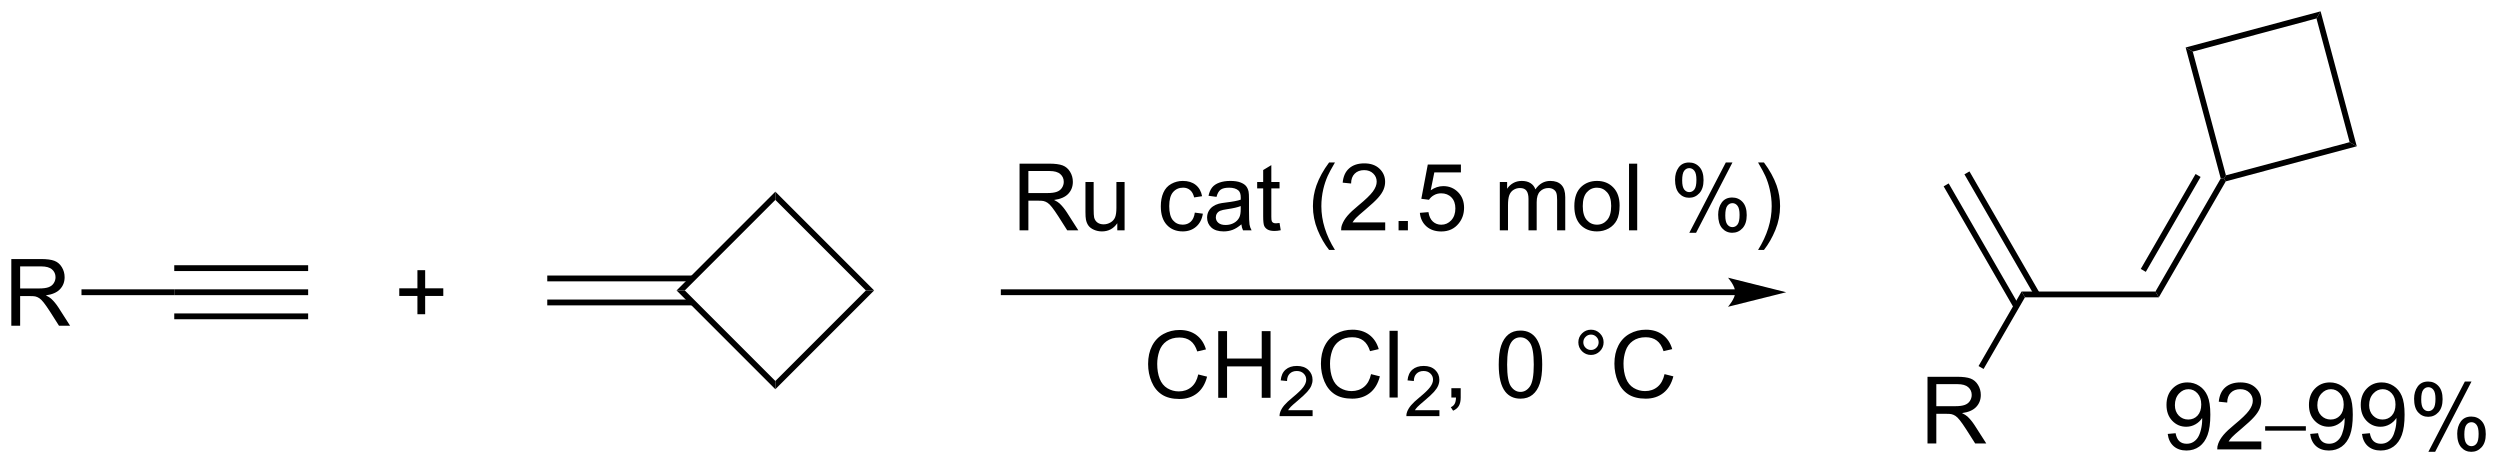 <?xml version="1.0" encoding="UTF-8"?>
<!DOCTYPE svg PUBLIC '-//W3C//DTD SVG 1.0//EN'
          'http://www.w3.org/TR/2001/REC-SVG-20010904/DTD/svg10.dtd'>
<svg stroke-dasharray="none" shape-rendering="auto" xmlns="http://www.w3.org/2000/svg" font-family="'Dialog'" text-rendering="auto" width="589" fill-opacity="1" color-interpolation="auto" color-rendering="auto" preserveAspectRatio="xMidYMid meet" font-size="12px" viewBox="0 0 589 110" fill="black" xmlns:xlink="http://www.w3.org/1999/xlink" stroke="black" image-rendering="auto" stroke-miterlimit="10" stroke-linecap="square" stroke-linejoin="miter" font-style="normal" stroke-width="1" height="110" stroke-dashoffset="0" font-weight="normal" stroke-opacity="1"
><!--Generated by the Batik Graphics2D SVG Generator--><defs id="genericDefs"
  /><g
  ><defs id="defs1"
    ><clipPath clipPathUnits="userSpaceOnUse" id="clipPath1"
      ><path d="M1.294 0.646 L221.906 0.646 L221.906 41.562 L1.294 41.562 L1.294 0.646 Z"
      /></clipPath
      ><clipPath clipPathUnits="userSpaceOnUse" id="clipPath2"
      ><path d="M-0.342 29.089 L-0.342 68.868 L214.136 68.868 L214.136 29.089 Z"
      /></clipPath
    ></defs
    ><g transform="scale(2.667,2.667) translate(-1.294,-0.646) matrix(1.029,0,0,1.029,1.646,-29.275)"
    ><path d="M102.527 61.223 L103.285 61.413 Q103.048 62.348 102.428 62.84 Q101.808 63.33 100.915 63.33 Q99.988 63.33 99.407 62.952 Q98.829 62.575 98.525 61.861 Q98.222 61.145 98.222 60.325 Q98.222 59.429 98.564 58.765 Q98.907 58.098 99.537 57.752 Q100.168 57.406 100.926 57.406 Q101.785 57.406 102.371 57.843 Q102.957 58.281 103.189 59.075 L102.441 59.249 Q102.243 58.624 101.863 58.34 Q101.486 58.054 100.91 58.054 Q100.251 58.054 99.806 58.372 Q99.363 58.687 99.183 59.221 Q99.004 59.754 99.004 60.319 Q99.004 61.051 99.217 61.596 Q99.431 62.14 99.879 62.411 Q100.329 62.679 100.853 62.679 Q101.488 62.679 101.928 62.312 Q102.371 61.944 102.527 61.223 ZM104.242 63.231 L104.242 57.504 L105 57.504 L105 59.856 L107.976 59.856 L107.976 57.504 L108.734 57.504 L108.734 63.231 L107.976 63.231 L107.976 60.531 L105 60.531 L105 63.231 L104.242 63.231 Z" stroke="none" clip-path="url(#clipPath2)"
    /></g
    ><g transform="matrix(2.743,0,0,2.743,0.938,-79.789)"
    ><path d="M112.4 64.323 L112.4 64.831 L109.56 64.831 Q109.554 64.64 109.623 64.464 Q109.73 64.175 109.968 63.894 Q110.209 63.612 110.66 63.243 Q111.359 62.669 111.605 62.333 Q111.851 61.997 111.851 61.698 Q111.851 61.386 111.627 61.171 Q111.404 60.954 111.043 60.954 Q110.662 60.954 110.433 61.183 Q110.205 61.411 110.203 61.815 L109.66 61.761 Q109.716 61.153 110.08 60.837 Q110.443 60.519 111.054 60.519 Q111.674 60.519 112.033 60.862 Q112.394 61.204 112.394 61.71 Q112.394 61.968 112.289 62.218 Q112.183 62.466 111.937 62.741 Q111.693 63.017 111.125 63.497 Q110.65 63.895 110.515 64.038 Q110.381 64.181 110.293 64.323 L112.4 64.323 Z" stroke="none" clip-path="url(#clipPath2)"
    /></g
    ><g transform="matrix(2.743,0,0,2.743,0.938,-79.789)"
    ><path d="M117.419 61.223 L118.177 61.413 Q117.94 62.348 117.32 62.84 Q116.7 63.33 115.807 63.33 Q114.88 63.33 114.299 62.952 Q113.721 62.575 113.416 61.861 Q113.114 61.145 113.114 60.325 Q113.114 59.429 113.455 58.765 Q113.799 58.098 114.429 57.752 Q115.059 57.406 115.817 57.406 Q116.677 57.406 117.263 57.843 Q117.848 58.281 118.08 59.075 L117.333 59.249 Q117.135 58.624 116.755 58.34 Q116.377 58.054 115.802 58.054 Q115.143 58.054 114.697 58.372 Q114.255 58.687 114.075 59.221 Q113.895 59.754 113.895 60.319 Q113.895 61.051 114.109 61.596 Q114.322 62.14 114.77 62.411 Q115.221 62.679 115.744 62.679 Q116.38 62.679 116.82 62.312 Q117.263 61.944 117.419 61.223 ZM119.006 63.231 L119.006 57.504 L119.709 57.504 L119.709 63.231 L119.006 63.231 Z" stroke="none" clip-path="url(#clipPath2)"
    /></g
    ><g transform="matrix(2.743,0,0,2.743,0.938,-79.789)"
    ><path d="M123.292 64.323 L123.292 64.831 L120.452 64.831 Q120.446 64.64 120.514 64.464 Q120.622 64.175 120.86 63.894 Q121.1 63.612 121.552 63.243 Q122.251 62.669 122.497 62.333 Q122.743 61.997 122.743 61.698 Q122.743 61.386 122.518 61.171 Q122.296 60.954 121.934 60.954 Q121.553 60.954 121.325 61.183 Q121.096 61.411 121.094 61.815 L120.552 61.761 Q120.608 61.153 120.971 60.837 Q121.335 60.519 121.946 60.519 Q122.565 60.519 122.924 60.862 Q123.286 61.204 123.286 61.71 Q123.286 61.968 123.18 62.218 Q123.075 62.466 122.829 62.741 Q122.585 63.017 122.016 63.497 Q121.542 63.895 121.407 64.038 Q121.272 64.181 121.184 64.323 L123.292 64.323 Z" stroke="none" clip-path="url(#clipPath2)"
    /></g
    ><g transform="matrix(2.743,0,0,2.743,0.938,-79.789)"
    ><path d="M124.318 63.231 L124.318 62.429 L125.12 62.429 L125.12 63.231 Q125.12 63.674 124.964 63.944 Q124.808 64.215 124.467 64.364 L124.271 64.064 Q124.495 63.965 124.599 63.775 Q124.706 63.588 124.717 63.231 L124.318 63.231 ZM128.386 60.406 Q128.386 59.39 128.594 58.773 Q128.803 58.153 129.214 57.817 Q129.628 57.481 130.253 57.481 Q130.714 57.481 131.06 57.666 Q131.409 57.851 131.636 58.202 Q131.862 58.551 131.99 59.054 Q132.12 59.554 132.12 60.406 Q132.12 61.413 131.912 62.033 Q131.706 62.653 131.292 62.991 Q130.881 63.33 130.253 63.33 Q129.425 63.33 128.951 62.734 Q128.386 62.02 128.386 60.406 ZM129.107 60.406 Q129.107 61.817 129.438 62.283 Q129.769 62.749 130.253 62.749 Q130.737 62.749 131.065 62.281 Q131.396 61.812 131.396 60.406 Q131.396 58.991 131.065 58.528 Q130.737 58.062 130.245 58.062 Q129.761 58.062 129.472 58.473 Q129.107 58.997 129.107 60.406 ZM135.224 58.489 Q135.224 58.038 135.542 57.723 Q135.862 57.406 136.308 57.406 Q136.761 57.406 137.076 57.723 Q137.394 58.038 137.394 58.489 Q137.394 58.937 137.073 59.257 Q136.756 59.575 136.308 59.575 Q135.862 59.575 135.542 59.26 Q135.224 58.942 135.224 58.489 ZM135.651 58.489 Q135.651 58.762 135.844 58.955 Q136.037 59.148 136.31 59.148 Q136.581 59.148 136.774 58.955 Q136.967 58.762 136.967 58.489 Q136.967 58.215 136.774 58.023 Q136.581 57.827 136.31 57.827 Q136.037 57.827 135.844 58.023 Q135.651 58.215 135.651 58.489 ZM142.627 61.223 L143.385 61.413 Q143.148 62.348 142.528 62.84 Q141.908 63.33 141.015 63.33 Q140.088 63.33 139.507 62.952 Q138.929 62.575 138.624 61.861 Q138.322 61.145 138.322 60.325 Q138.322 59.429 138.663 58.765 Q139.007 58.098 139.637 57.752 Q140.267 57.406 141.025 57.406 Q141.885 57.406 142.47 57.843 Q143.056 58.281 143.288 59.075 L142.541 59.249 Q142.343 58.624 141.963 58.34 Q141.585 58.054 141.01 58.054 Q140.351 58.054 139.905 58.372 Q139.463 58.687 139.283 59.221 Q139.103 59.754 139.103 60.319 Q139.103 61.051 139.317 61.596 Q139.53 62.14 139.978 62.411 Q140.429 62.679 140.952 62.679 Q141.588 62.679 142.028 62.312 Q142.47 61.944 142.627 61.223 Z" stroke="none" clip-path="url(#clipPath2)"
    /></g
    ><g transform="matrix(2.743,0,0,2.743,0.938,-79.789)"
    ><path d="M148.702 53.939 L85.871 53.939 L85.621 53.939 L85.621 54.439 L85.871 54.439 L148.702 54.439 L148.952 54.439 L148.952 53.939 L148.702 53.939 ZM153.077 54.189 L148.077 52.939 C148.077 52.939 148.702 53.642 148.702 54.189 C148.702 54.736 148.077 55.439 148.077 55.439 Z" stroke="none" clip-path="url(#clipPath2)"
    /></g
    ><g transform="matrix(2.743,0,0,2.743,0.938,-79.789)"
    ><path d="M0.63 57.064 L0.63 51.337 L3.169 51.337 Q3.935 51.337 4.333 51.491 Q4.732 51.645 4.969 52.035 Q5.208 52.426 5.208 52.9 Q5.208 53.509 4.812 53.929 Q4.419 54.345 3.594 54.457 Q3.896 54.603 4.052 54.744 Q4.383 55.048 4.68 55.504 L5.677 57.064 L4.724 57.064 L3.966 55.871 Q3.633 55.356 3.417 55.082 Q3.203 54.809 3.034 54.7 Q2.865 54.59 2.688 54.548 Q2.56 54.52 2.266 54.52 L1.388 54.52 L1.388 57.064 L0.63 57.064 ZM1.388 53.864 L3.016 53.864 Q3.537 53.864 3.828 53.757 Q4.122 53.65 4.273 53.413 Q4.427 53.176 4.427 52.9 Q4.427 52.494 4.13 52.233 Q3.836 51.97 3.2 51.97 L1.388 51.97 L1.388 53.864 Z" stroke="none" clip-path="url(#clipPath2)"
    /></g
    ><g transform="matrix(2.743,0,0,2.743,0.938,-79.789)"
    ><path d="M6.657 54.439 L6.657 53.939 L14.625 53.939 L14.625 54.439 Z" stroke="none" clip-path="url(#clipPath2)"
    /></g
    ><g transform="matrix(2.743,0,0,2.743,0.938,-79.789)"
    ><path d="M14.625 54.439 L14.625 53.939 L26.125 53.939 L26.125 54.439 ZM14.625 52.369 L26.125 52.369 L26.125 51.869 L14.625 51.869 ZM14.625 56.509 L26.125 56.509 L26.125 56.009 L14.625 56.009 Z" stroke="none" clip-path="url(#clipPath2)"
    /></g
    ><g transform="matrix(2.743,0,0,2.743,0.938,-79.789)"
    ><path d="M173.583 54.627 L173.294 54.127 L184.794 54.127 L185.083 54.627 Z" stroke="none" clip-path="url(#clipPath2)"
    /></g
    ><g transform="matrix(2.743,0,0,2.743,0.938,-79.789)"
    ><path d="M165.214 67.176 L165.214 61.45 L167.753 61.45 Q168.518 61.45 168.917 61.603 Q169.315 61.757 169.552 62.148 Q169.792 62.538 169.792 63.012 Q169.792 63.622 169.396 64.041 Q169.003 64.458 168.177 64.57 Q168.479 64.716 168.636 64.856 Q168.966 65.161 169.263 65.617 L170.261 67.176 L169.307 67.176 L168.549 65.984 Q168.216 65.468 168 65.195 Q167.786 64.921 167.617 64.812 Q167.448 64.702 167.271 64.661 Q167.143 64.632 166.849 64.632 L165.971 64.632 L165.971 67.176 L165.214 67.176 ZM165.971 63.976 L167.599 63.976 Q168.12 63.976 168.411 63.869 Q168.706 63.762 168.857 63.525 Q169.011 63.288 169.011 63.012 Q169.011 62.606 168.714 62.346 Q168.419 62.083 167.784 62.083 L165.971 62.083 L165.971 63.976 Z" stroke="none" clip-path="url(#clipPath2)"
    /></g
    ><g transform="matrix(2.743,0,0,2.743,0.938,-79.789)"
    ><path d="M173.294 54.127 L173.583 54.627 L170.031 60.779 L169.598 60.529 Z" stroke="none" clip-path="url(#clipPath2)"
    /></g
    ><g transform="matrix(2.743,0,0,2.743,0.938,-79.789)"
    ><path d="M174.846 54.252 L168.818 43.811 L168.385 44.061 L174.413 54.502 ZM173.059 55.283 L167.032 44.843 L166.599 45.093 L172.626 55.533 Z" stroke="none" clip-path="url(#clipPath2)"
    /></g
    ><g transform="matrix(2.743,0,0,2.743,0.938,-79.789)"
    ><path d="M185.083 54.627 L184.794 54.127 L190.4 44.417 L190.668 44.452 L190.833 44.667 ZM183.964 52.439 L188.671 44.285 L188.238 44.035 L183.531 52.189 Z" stroke="none" clip-path="url(#clipPath2)"
    /></g
    ><g transform="matrix(2.743,0,0,2.743,0.938,-79.789)"
    ><path d="M185.846 66.359 L186.523 66.297 Q186.609 66.773 186.851 66.99 Q187.093 67.203 187.471 67.203 Q187.796 67.203 188.038 67.055 Q188.283 66.906 188.439 66.659 Q188.596 66.411 188.7 65.99 Q188.806 65.568 188.806 65.13 Q188.806 65.083 188.804 64.99 Q188.593 65.325 188.226 65.534 Q187.861 65.742 187.437 65.742 Q186.726 65.742 186.234 65.227 Q185.741 64.711 185.741 63.867 Q185.741 62.997 186.255 62.466 Q186.768 61.935 187.541 61.935 Q188.101 61.935 188.562 62.237 Q189.025 62.536 189.265 63.094 Q189.507 63.648 189.507 64.703 Q189.507 65.802 189.268 66.453 Q189.03 67.102 188.559 67.443 Q188.088 67.784 187.455 67.784 Q186.783 67.784 186.356 67.411 Q185.931 67.036 185.846 66.359 ZM188.726 63.833 Q188.726 63.227 188.403 62.872 Q188.08 62.516 187.627 62.516 Q187.158 62.516 186.809 62.898 Q186.463 63.281 186.463 63.891 Q186.463 64.437 186.793 64.781 Q187.124 65.122 187.609 65.122 Q188.096 65.122 188.411 64.781 Q188.726 64.437 188.726 63.833 ZM193.886 67.008 L193.886 67.685 L190.1 67.685 Q190.092 67.43 190.183 67.195 Q190.326 66.81 190.644 66.435 Q190.964 66.06 191.566 65.568 Q192.498 64.802 192.826 64.354 Q193.154 63.906 193.154 63.508 Q193.154 63.091 192.855 62.805 Q192.558 62.516 192.076 62.516 Q191.568 62.516 191.264 62.82 Q190.959 63.125 190.956 63.664 L190.232 63.591 Q190.308 62.781 190.792 62.359 Q191.277 61.935 192.092 61.935 Q192.917 61.935 193.396 62.393 Q193.878 62.849 193.878 63.523 Q193.878 63.867 193.738 64.2 Q193.597 64.531 193.269 64.898 Q192.943 65.266 192.185 65.906 Q191.553 66.437 191.373 66.627 Q191.193 66.818 191.076 67.008 L193.886 67.008 Z" stroke="none" clip-path="url(#clipPath2)"
    /></g
    ><g transform="matrix(2.743,0,0,2.743,0.938,-79.789)"
    ><path d="M194.215 66.078 L194.215 65.697 L197.711 65.697 L197.711 66.078 L194.215 66.078 Z" stroke="none" clip-path="url(#clipPath2)"
    /></g
    ><g transform="matrix(2.743,0,0,2.743,0.938,-79.789)"
    ><path d="M198.081 66.359 L198.758 66.297 Q198.844 66.773 199.086 66.99 Q199.328 67.203 199.706 67.203 Q200.031 67.203 200.274 67.055 Q200.518 66.906 200.675 66.659 Q200.831 66.411 200.935 65.99 Q201.042 65.568 201.042 65.13 Q201.042 65.083 201.039 64.99 Q200.828 65.325 200.461 65.534 Q200.096 65.742 199.672 65.742 Q198.961 65.742 198.469 65.227 Q197.977 64.711 197.977 63.867 Q197.977 62.997 198.49 62.466 Q199.003 61.935 199.776 61.935 Q200.336 61.935 200.797 62.237 Q201.261 62.536 201.5 63.094 Q201.742 63.648 201.742 64.703 Q201.742 65.802 201.503 66.453 Q201.266 67.102 200.794 67.443 Q200.323 67.784 199.69 67.784 Q199.018 67.784 198.591 67.411 Q198.167 67.036 198.081 66.359 ZM200.961 63.833 Q200.961 63.227 200.638 62.872 Q200.315 62.516 199.862 62.516 Q199.393 62.516 199.044 62.898 Q198.698 63.281 198.698 63.891 Q198.698 64.437 199.029 64.781 Q199.359 65.122 199.844 65.122 Q200.331 65.122 200.646 64.781 Q200.961 64.437 200.961 63.833 ZM202.53 66.359 L203.207 66.297 Q203.293 66.773 203.535 66.99 Q203.778 67.203 204.155 67.203 Q204.481 67.203 204.723 67.055 Q204.968 66.906 205.124 66.659 Q205.28 66.411 205.384 65.99 Q205.491 65.568 205.491 65.13 Q205.491 65.083 205.488 64.99 Q205.278 65.325 204.91 65.534 Q204.546 65.742 204.121 65.742 Q203.41 65.742 202.918 65.227 Q202.426 64.711 202.426 63.867 Q202.426 62.997 202.939 62.466 Q203.452 61.935 204.225 61.935 Q204.785 61.935 205.246 62.237 Q205.71 62.536 205.949 63.094 Q206.192 63.648 206.192 64.703 Q206.192 65.802 205.952 66.453 Q205.715 67.102 205.244 67.443 Q204.772 67.784 204.139 67.784 Q203.468 67.784 203.041 67.411 Q202.616 67.036 202.53 66.359 ZM205.41 63.833 Q205.41 63.227 205.087 62.872 Q204.764 62.516 204.311 62.516 Q203.843 62.516 203.494 62.898 Q203.147 63.281 203.147 63.891 Q203.147 64.437 203.478 64.781 Q203.809 65.122 204.293 65.122 Q204.78 65.122 205.095 64.781 Q205.41 64.437 205.41 63.833 ZM207.008 63.333 Q207.008 62.719 207.315 62.289 Q207.625 61.859 208.211 61.859 Q208.75 61.859 209.102 62.245 Q209.456 62.63 209.456 63.375 Q209.456 64.102 209.099 64.495 Q208.742 64.888 208.219 64.888 Q207.698 64.888 207.352 64.502 Q207.008 64.115 207.008 63.333 ZM208.229 62.344 Q207.969 62.344 207.794 62.57 Q207.62 62.797 207.62 63.404 Q207.62 63.953 207.794 64.18 Q207.971 64.403 208.229 64.403 Q208.495 64.403 208.669 64.177 Q208.844 63.95 208.844 63.349 Q208.844 62.794 208.667 62.57 Q208.492 62.344 208.229 62.344 ZM208.234 67.896 L211.367 61.859 L211.938 61.859 L208.815 67.896 L208.234 67.896 ZM210.711 66.341 Q210.711 65.724 211.018 65.297 Q211.328 64.867 211.917 64.867 Q212.456 64.867 212.81 65.252 Q213.164 65.638 213.164 66.383 Q213.164 67.109 212.805 67.502 Q212.448 67.896 211.922 67.896 Q211.401 67.896 211.055 67.508 Q210.711 67.117 210.711 66.341 ZM211.938 65.352 Q211.672 65.352 211.498 65.578 Q211.323 65.805 211.323 66.411 Q211.323 66.958 211.498 67.185 Q211.675 67.411 211.933 67.411 Q212.203 67.411 212.375 67.185 Q212.55 66.958 212.55 66.357 Q212.55 65.802 212.373 65.578 Q212.198 65.352 211.938 65.352 Z" stroke="none" clip-path="url(#clipPath2)"
    /></g
    ><g transform="matrix(2.743,0,0,2.743,0.938,-79.789)"
    ><path d="M35.511 56.078 L35.511 54.508 L33.952 54.508 L33.952 53.852 L35.511 53.852 L35.511 52.294 L36.176 52.294 L36.176 53.852 L37.733 53.852 L37.733 54.508 L36.176 54.508 L36.176 56.078 L35.511 56.078 Z" stroke="none" clip-path="url(#clipPath2)"
    /></g
    ><g transform="matrix(2.743,0,0,2.743,0.938,-79.789)"
    ><path d="M66.254 62.521 L66.254 61.814 L74.032 54.035 L74.74 54.035 Z" stroke="none" clip-path="url(#clipPath2)"
    /></g
    ><g transform="matrix(2.743,0,0,2.743,0.938,-79.789)"
    ><path d="M74.74 54.035 L74.032 54.035 L66.254 46.257 L66.254 45.55 Z" stroke="none" clip-path="url(#clipPath2)"
    /></g
    ><g transform="matrix(2.743,0,0,2.743,0.938,-79.789)"
    ><path d="M66.254 45.55 L66.254 46.257 L58.476 54.035 L57.769 54.035 Z" stroke="none" clip-path="url(#clipPath2)"
    /></g
    ><g transform="matrix(2.743,0,0,2.743,0.938,-79.789)"
    ><path d="M57.769 54.035 L58.476 54.035 L66.254 61.814 L66.254 62.521 Z" stroke="none" clip-path="url(#clipPath2)"
    /></g
    ><g transform="matrix(2.743,0,0,2.743,0.938,-79.789)"
    ><path d="M59.154 52.754 L46.663 52.754 L46.663 53.254 L59.154 53.254 ZM59.154 54.817 L46.663 54.817 L46.663 55.317 L59.154 55.317 Z" stroke="none" clip-path="url(#clipPath2)"
    /></g
    ><g transform="matrix(2.743,0,0,2.743,0.938,-79.789)"
    ><path d="M87.229 48.87 L87.229 43.144 L89.768 43.144 Q90.534 43.144 90.932 43.297 Q91.331 43.451 91.568 43.842 Q91.807 44.232 91.807 44.706 Q91.807 45.316 91.412 45.735 Q91.018 46.152 90.193 46.264 Q90.495 46.41 90.651 46.55 Q90.982 46.855 91.279 47.31 L92.276 48.87 L91.323 48.87 L90.565 47.678 Q90.232 47.162 90.016 46.889 Q89.802 46.615 89.633 46.506 Q89.464 46.396 89.287 46.355 Q89.159 46.326 88.865 46.326 L87.987 46.326 L87.987 48.87 L87.229 48.87 ZM87.987 45.67 L89.615 45.67 Q90.135 45.67 90.427 45.563 Q90.721 45.456 90.872 45.219 Q91.026 44.982 91.026 44.706 Q91.026 44.3 90.729 44.04 Q90.435 43.777 89.799 43.777 L87.987 43.777 L87.987 45.67 ZM95.624 48.87 L95.624 48.261 Q95.139 48.964 94.306 48.964 Q93.939 48.964 93.621 48.824 Q93.303 48.683 93.147 48.469 Q92.993 48.256 92.931 47.949 Q92.889 47.74 92.889 47.292 L92.889 44.722 L93.593 44.722 L93.593 47.021 Q93.593 47.574 93.634 47.764 Q93.702 48.042 93.915 48.201 Q94.132 48.357 94.447 48.357 Q94.764 48.357 95.04 48.196 Q95.319 48.035 95.434 47.756 Q95.548 47.475 95.548 46.943 L95.548 44.722 L96.251 44.722 L96.251 48.87 L95.624 48.87 ZM102.283 47.35 L102.975 47.441 Q102.861 48.154 102.395 48.56 Q101.928 48.964 101.249 48.964 Q100.397 48.964 99.879 48.407 Q99.361 47.85 99.361 46.81 Q99.361 46.139 99.582 45.636 Q99.806 45.131 100.262 44.881 Q100.718 44.628 101.251 44.628 Q101.928 44.628 102.358 44.969 Q102.788 45.31 102.908 45.941 L102.225 46.045 Q102.126 45.628 101.879 45.417 Q101.632 45.206 101.28 45.206 Q100.749 45.206 100.415 45.587 Q100.085 45.967 100.085 46.792 Q100.085 47.628 100.405 48.008 Q100.725 48.386 101.241 48.386 Q101.655 48.386 101.931 48.133 Q102.21 47.878 102.283 47.35 ZM106.283 48.357 Q105.892 48.691 105.53 48.829 Q105.171 48.964 104.757 48.964 Q104.072 48.964 103.704 48.631 Q103.337 48.295 103.337 47.777 Q103.337 47.472 103.475 47.219 Q103.616 46.967 103.84 46.816 Q104.064 46.662 104.345 46.584 Q104.553 46.529 104.97 46.48 Q105.822 46.378 106.225 46.238 Q106.228 46.092 106.228 46.053 Q106.228 45.623 106.03 45.449 Q105.759 45.209 105.228 45.209 Q104.733 45.209 104.496 45.383 Q104.259 45.558 104.147 45.998 L103.46 45.904 Q103.553 45.464 103.767 45.193 Q103.983 44.92 104.389 44.774 Q104.796 44.628 105.329 44.628 Q105.861 44.628 106.191 44.753 Q106.525 44.878 106.681 45.068 Q106.837 45.256 106.9 45.545 Q106.936 45.725 106.936 46.193 L106.936 47.131 Q106.936 48.113 106.981 48.373 Q107.025 48.631 107.158 48.87 L106.423 48.87 Q106.314 48.652 106.283 48.357 ZM106.225 46.787 Q105.843 46.943 105.077 47.053 Q104.642 47.115 104.462 47.193 Q104.283 47.271 104.184 47.422 Q104.087 47.574 104.087 47.756 Q104.087 48.037 104.301 48.225 Q104.514 48.412 104.923 48.412 Q105.329 48.412 105.645 48.235 Q105.962 48.058 106.111 47.748 Q106.225 47.511 106.225 47.045 L106.225 46.787 ZM109.56 48.24 L109.662 48.863 Q109.365 48.925 109.13 48.925 Q108.747 48.925 108.537 48.805 Q108.326 48.683 108.24 48.485 Q108.154 48.287 108.154 47.654 L108.154 45.269 L107.638 45.269 L107.638 44.722 L108.154 44.722 L108.154 43.693 L108.854 43.271 L108.854 44.722 L109.56 44.722 L109.56 45.269 L108.854 45.269 L108.854 47.693 Q108.854 47.995 108.891 48.081 Q108.927 48.167 109.01 48.219 Q109.096 48.269 109.253 48.269 Q109.37 48.269 109.56 48.24 ZM113.815 50.555 Q113.232 49.821 112.828 48.837 Q112.427 47.85 112.427 46.795 Q112.427 45.865 112.729 45.014 Q113.081 44.027 113.815 43.045 L114.318 43.045 Q113.846 43.857 113.693 44.206 Q113.456 44.745 113.318 45.331 Q113.151 46.06 113.151 46.8 Q113.151 48.678 114.318 50.555 L113.815 50.555 ZM118.635 48.193 L118.635 48.87 L114.849 48.87 Q114.841 48.615 114.932 48.381 Q115.076 47.995 115.393 47.62 Q115.714 47.245 116.315 46.753 Q117.247 45.988 117.576 45.54 Q117.904 45.092 117.904 44.693 Q117.904 44.277 117.604 43.99 Q117.307 43.701 116.826 43.701 Q116.318 43.701 116.013 44.006 Q115.708 44.31 115.706 44.85 L114.982 44.777 Q115.057 43.967 115.542 43.545 Q116.026 43.12 116.841 43.12 Q117.667 43.12 118.146 43.579 Q118.628 44.035 118.628 44.709 Q118.628 45.053 118.487 45.386 Q118.346 45.717 118.018 46.084 Q117.693 46.451 116.935 47.092 Q116.302 47.623 116.122 47.813 Q115.943 48.003 115.826 48.193 L118.635 48.193 ZM119.783 48.87 L119.783 48.068 L120.585 48.068 L120.585 48.87 L119.783 48.87 ZM121.612 47.37 L122.349 47.308 Q122.432 47.847 122.729 48.118 Q123.029 48.389 123.451 48.389 Q123.958 48.389 124.31 48.006 Q124.662 47.623 124.662 46.99 Q124.662 46.389 124.323 46.042 Q123.987 45.693 123.44 45.693 Q123.099 45.693 122.826 45.85 Q122.552 46.003 122.396 46.248 L121.737 46.162 L122.292 43.222 L125.138 43.222 L125.138 43.894 L122.854 43.894 L122.544 45.433 Q123.06 45.074 123.628 45.074 Q124.378 45.074 124.893 45.594 Q125.409 46.113 125.409 46.928 Q125.409 47.706 124.956 48.271 Q124.404 48.969 123.451 48.969 Q122.669 48.969 122.174 48.532 Q121.682 48.092 121.612 47.37 ZM128.479 48.87 L128.479 44.722 L129.107 44.722 L129.107 45.303 Q129.302 44.998 129.625 44.813 Q129.951 44.628 130.365 44.628 Q130.826 44.628 131.12 44.821 Q131.417 45.011 131.536 45.355 Q132.029 44.628 132.818 44.628 Q133.435 44.628 133.766 44.969 Q134.099 45.31 134.099 46.021 L134.099 48.87 L133.401 48.87 L133.401 46.256 Q133.401 45.834 133.331 45.649 Q133.263 45.464 133.083 45.352 Q132.904 45.238 132.661 45.238 Q132.224 45.238 131.935 45.529 Q131.646 45.818 131.646 46.459 L131.646 48.87 L130.943 48.87 L130.943 46.175 Q130.943 45.706 130.771 45.472 Q130.599 45.238 130.208 45.238 Q129.911 45.238 129.659 45.394 Q129.409 45.55 129.294 45.852 Q129.182 46.152 129.182 46.717 L129.182 48.87 L128.479 48.87 ZM134.88 46.795 Q134.88 45.644 135.521 45.089 Q136.057 44.628 136.826 44.628 Q137.682 44.628 138.224 45.188 Q138.768 45.748 138.768 46.738 Q138.768 47.537 138.526 47.998 Q138.286 48.456 137.828 48.712 Q137.37 48.964 136.826 48.964 Q135.956 48.964 135.417 48.407 Q134.88 47.847 134.88 46.795 ZM135.604 46.795 Q135.604 47.592 135.951 47.99 Q136.299 48.386 136.826 48.386 Q137.349 48.386 137.695 47.988 Q138.044 47.589 138.044 46.771 Q138.044 46.003 137.695 45.607 Q137.346 45.209 136.826 45.209 Q136.299 45.209 135.951 45.605 Q135.604 45.998 135.604 46.795 ZM139.577 48.87 L139.577 43.144 L140.28 43.144 L140.28 48.87 L139.577 48.87 ZM143.53 44.519 Q143.53 43.904 143.837 43.475 Q144.147 43.045 144.733 43.045 Q145.272 43.045 145.624 43.43 Q145.978 43.816 145.978 44.56 Q145.978 45.287 145.621 45.68 Q145.264 46.074 144.741 46.074 Q144.22 46.074 143.874 45.688 Q143.53 45.3 143.53 44.519 ZM144.751 43.529 Q144.491 43.529 144.316 43.756 Q144.142 43.982 144.142 44.589 Q144.142 45.139 144.316 45.365 Q144.494 45.589 144.751 45.589 Q145.017 45.589 145.191 45.363 Q145.366 45.136 145.366 44.535 Q145.366 43.98 145.189 43.756 Q145.014 43.529 144.751 43.529 ZM144.756 49.081 L147.889 43.045 L148.46 43.045 L145.337 49.081 L144.756 49.081 ZM147.233 47.527 Q147.233 46.91 147.54 46.482 Q147.85 46.053 148.439 46.053 Q148.978 46.053 149.332 46.438 Q149.686 46.824 149.686 47.568 Q149.686 48.295 149.327 48.688 Q148.97 49.081 148.444 49.081 Q147.923 49.081 147.577 48.693 Q147.233 48.303 147.233 47.527 ZM148.46 46.537 Q148.194 46.537 148.02 46.764 Q147.845 46.99 147.845 47.597 Q147.845 48.144 148.02 48.37 Q148.197 48.597 148.454 48.597 Q148.725 48.597 148.897 48.37 Q149.072 48.144 149.072 47.542 Q149.072 46.988 148.895 46.764 Q148.72 46.537 148.46 46.537 ZM151.167 50.555 L150.661 50.555 Q151.831 48.678 151.831 46.8 Q151.831 46.066 151.661 45.342 Q151.529 44.756 151.292 44.217 Q151.138 43.865 150.661 43.045 L151.167 43.045 Q151.901 44.027 152.253 45.014 Q152.552 45.865 152.552 46.795 Q152.552 47.85 152.149 48.837 Q151.745 49.821 151.167 50.555 Z" stroke="none" clip-path="url(#clipPath2)"
    /></g
    ><g transform="matrix(2.743,0,0,2.743,0.938,-79.789)"
    ><path d="M190.833 44.667 L190.668 44.452 L190.845 44.146 L201.47 41.299 L202.083 41.652 Z" stroke="none" clip-path="url(#clipPath2)"
    /></g
    ><g transform="matrix(2.743,0,0,2.743,0.938,-79.789)"
    ><path d="M202.083 41.652 L201.47 41.299 L198.623 30.674 L198.977 30.061 Z" stroke="none" clip-path="url(#clipPath2)"
    /></g
    ><g transform="matrix(2.743,0,0,2.743,0.938,-79.789)"
    ><path d="M198.977 30.061 L198.623 30.674 L187.998 33.521 L187.386 33.167 Z" stroke="none" clip-path="url(#clipPath2)"
    /></g
    ><g transform="matrix(2.743,0,0,2.743,0.938,-79.789)"
    ><path d="M187.386 33.167 L187.998 33.521 L190.845 44.146 L190.668 44.452 L190.4 44.417 Z" stroke="none" clip-path="url(#clipPath2)"
    /></g
  ></g
></svg
>
